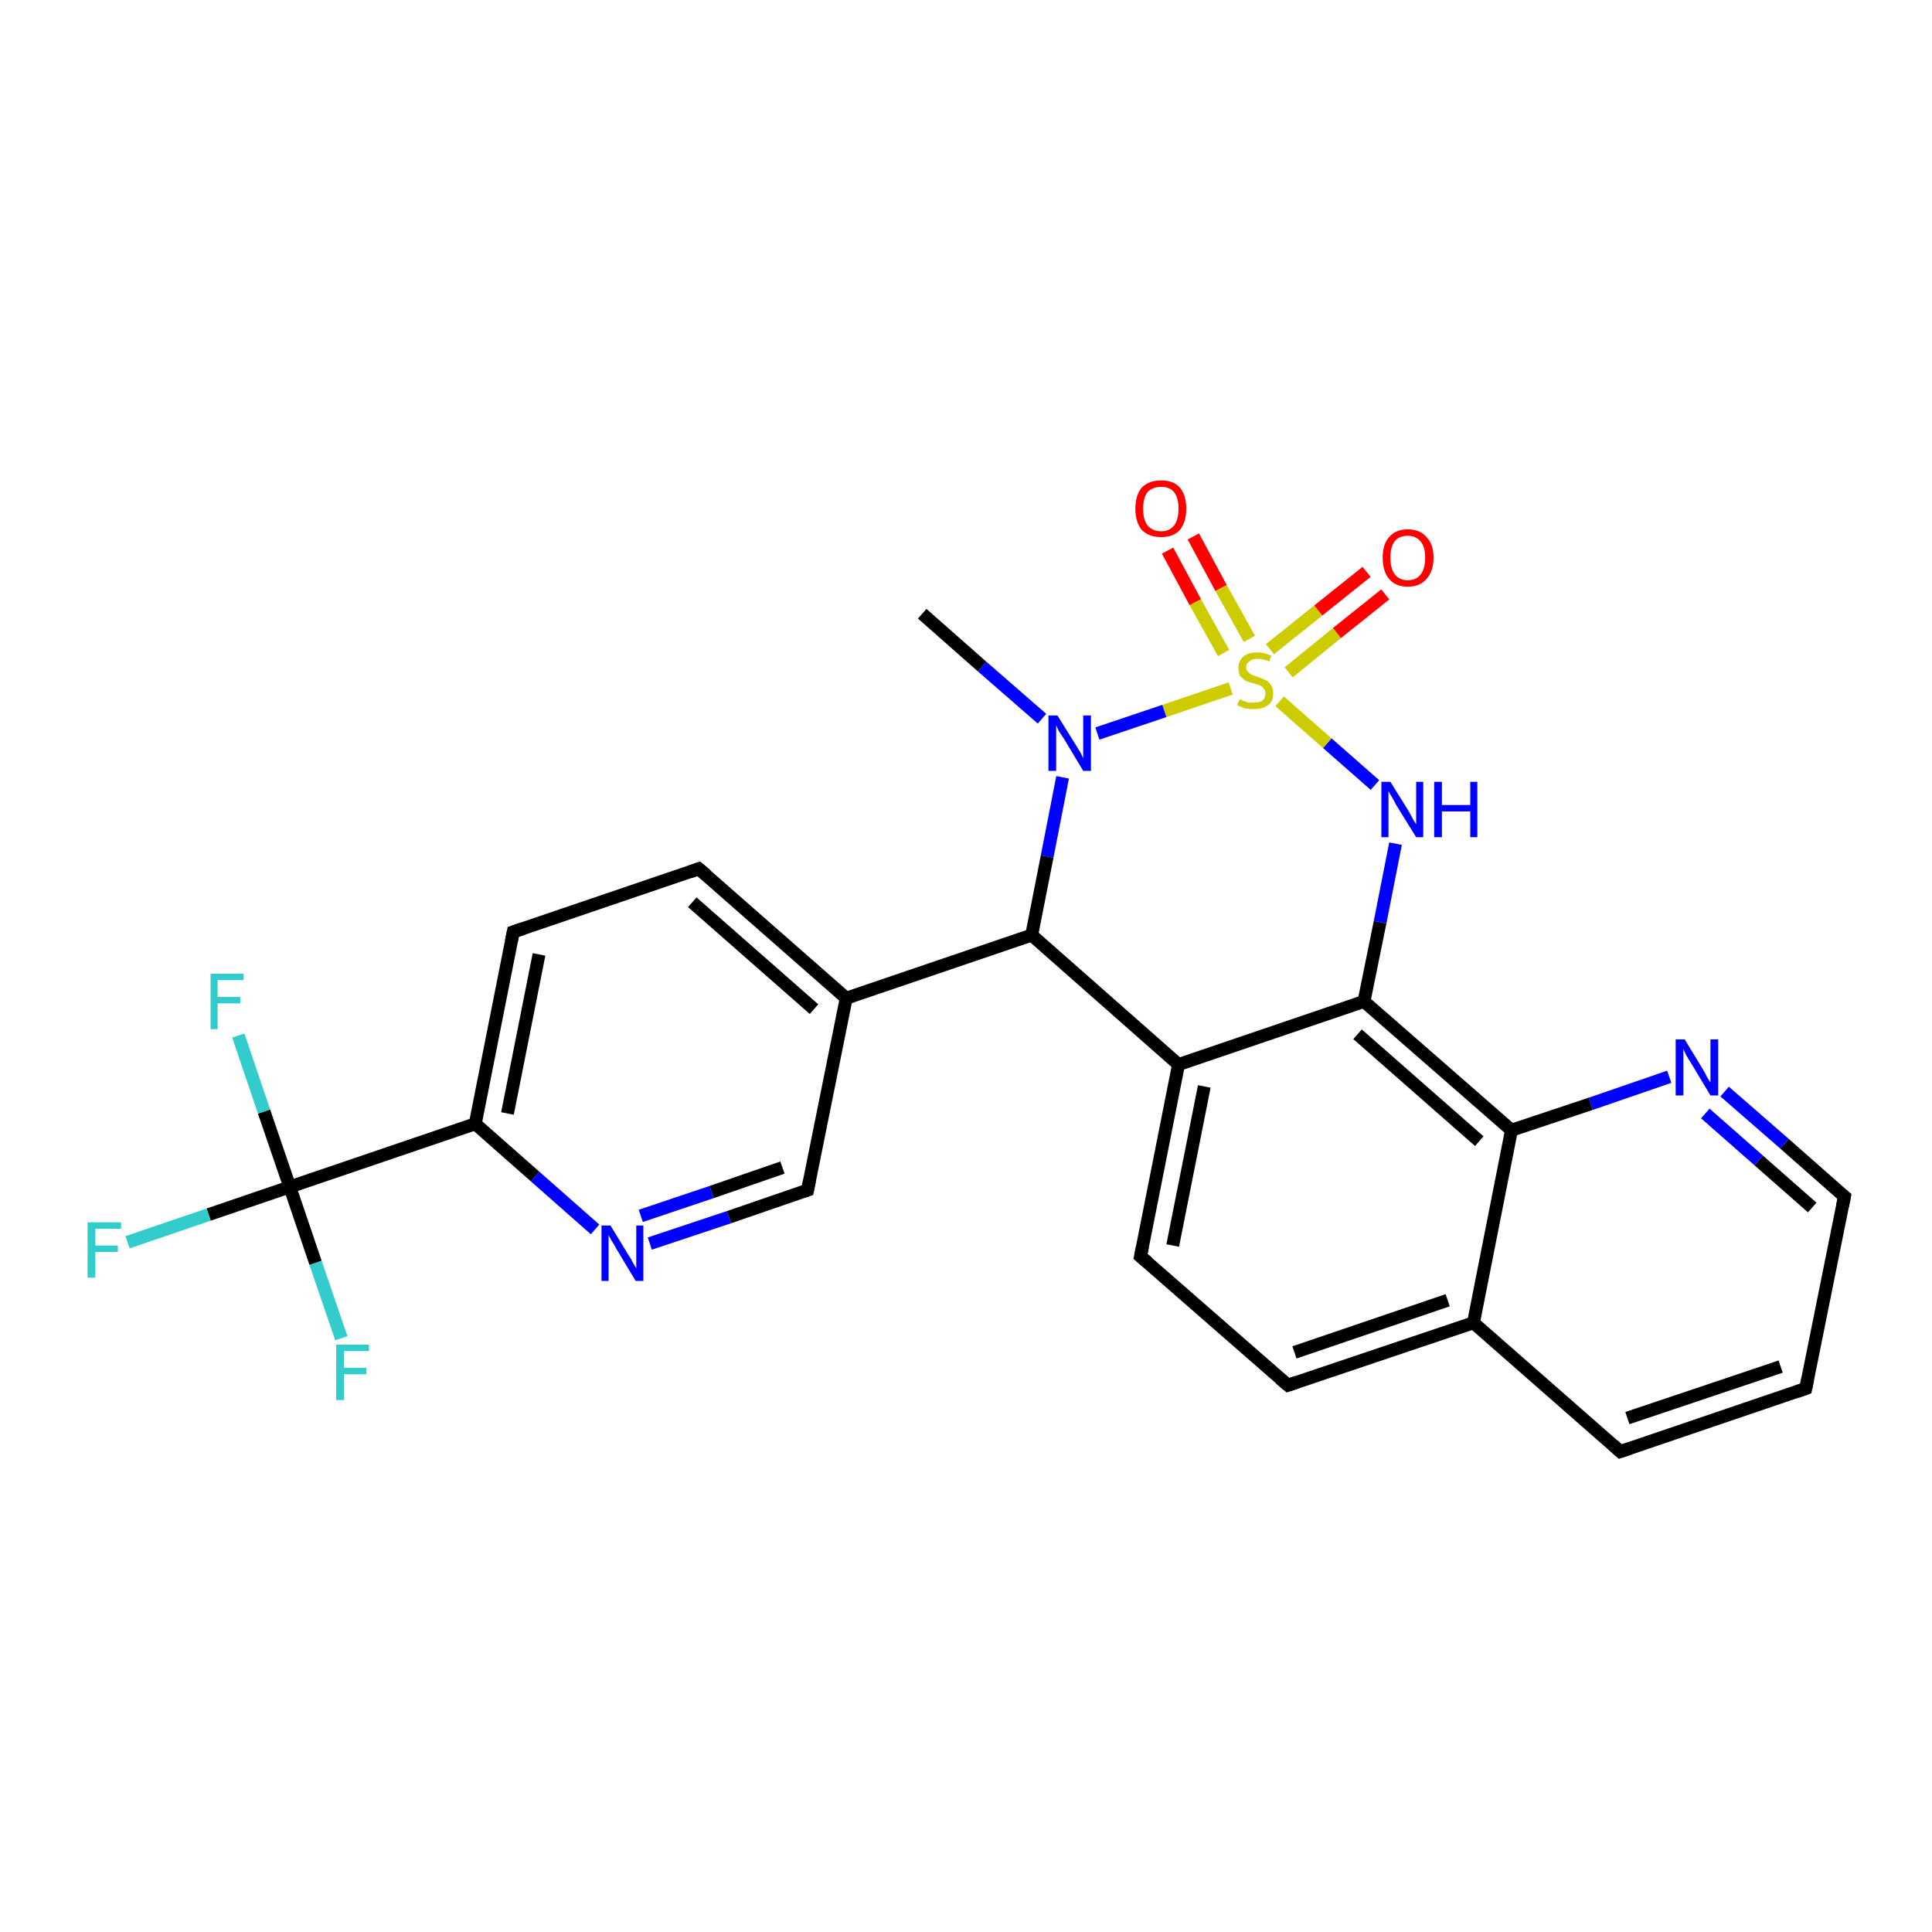 <?xml version='1.0' encoding='iso-8859-1'?>
<svg version='1.1' baseProfile='full'
              xmlns='http://www.w3.org/2000/svg'
                      xmlns:rdkit='http://www.rdkit.org/xml'
                      xmlns:xlink='http://www.w3.org/1999/xlink'
                  xml:space='preserve'
width='300px' height='300px' viewBox='0 0 300 300'>
<!-- END OF HEADER -->
<rect style='opacity:1.0;fill:#FFFFFF;stroke:none' width='300.0' height='300.0' x='0.0' y='0.0'> </rect>
<path class='bond-0 atom-0 atom-1' d='M 143.2,95.3 L 152.5,103.5' style='fill:none;fill-rule:evenodd;stroke:#000000;stroke-width:2.0px;stroke-linecap:butt;stroke-linejoin:miter;stroke-opacity:1' />
<path class='bond-0 atom-0 atom-1' d='M 152.5,103.5 L 161.8,111.6' style='fill:none;fill-rule:evenodd;stroke:#0000FF;stroke-width:2.0px;stroke-linecap:butt;stroke-linejoin:miter;stroke-opacity:1' />
<path class='bond-1 atom-1 atom-2' d='M 165.0,120.7 L 162.6,133.0' style='fill:none;fill-rule:evenodd;stroke:#0000FF;stroke-width:2.0px;stroke-linecap:butt;stroke-linejoin:miter;stroke-opacity:1' />
<path class='bond-1 atom-1 atom-2' d='M 162.6,133.0 L 160.2,145.2' style='fill:none;fill-rule:evenodd;stroke:#000000;stroke-width:2.0px;stroke-linecap:butt;stroke-linejoin:miter;stroke-opacity:1' />
<path class='bond-2 atom-2 atom-3' d='M 160.2,145.2 L 131.4,155.0' style='fill:none;fill-rule:evenodd;stroke:#000000;stroke-width:2.0px;stroke-linecap:butt;stroke-linejoin:miter;stroke-opacity:1' />
<path class='bond-3 atom-3 atom-4' d='M 131.4,155.0 L 108.5,134.9' style='fill:none;fill-rule:evenodd;stroke:#000000;stroke-width:2.0px;stroke-linecap:butt;stroke-linejoin:miter;stroke-opacity:1' />
<path class='bond-3 atom-3 atom-4' d='M 126.4,156.7 L 107.5,140.1' style='fill:none;fill-rule:evenodd;stroke:#000000;stroke-width:2.0px;stroke-linecap:butt;stroke-linejoin:miter;stroke-opacity:1' />
<path class='bond-4 atom-4 atom-5' d='M 108.5,134.9 L 79.7,144.7' style='fill:none;fill-rule:evenodd;stroke:#000000;stroke-width:2.0px;stroke-linecap:butt;stroke-linejoin:miter;stroke-opacity:1' />
<path class='bond-5 atom-5 atom-6' d='M 79.7,144.7 L 73.8,174.5' style='fill:none;fill-rule:evenodd;stroke:#000000;stroke-width:2.0px;stroke-linecap:butt;stroke-linejoin:miter;stroke-opacity:1' />
<path class='bond-5 atom-5 atom-6' d='M 83.7,148.2 L 78.8,172.9' style='fill:none;fill-rule:evenodd;stroke:#000000;stroke-width:2.0px;stroke-linecap:butt;stroke-linejoin:miter;stroke-opacity:1' />
<path class='bond-6 atom-6 atom-7' d='M 73.8,174.5 L 45.0,184.3' style='fill:none;fill-rule:evenodd;stroke:#000000;stroke-width:2.0px;stroke-linecap:butt;stroke-linejoin:miter;stroke-opacity:1' />
<path class='bond-7 atom-7 atom-8' d='M 45.0,184.3 L 32.4,188.6' style='fill:none;fill-rule:evenodd;stroke:#000000;stroke-width:2.0px;stroke-linecap:butt;stroke-linejoin:miter;stroke-opacity:1' />
<path class='bond-7 atom-7 atom-8' d='M 32.4,188.6 L 19.8,192.9' style='fill:none;fill-rule:evenodd;stroke:#33CCCC;stroke-width:2.0px;stroke-linecap:butt;stroke-linejoin:miter;stroke-opacity:1' />
<path class='bond-8 atom-7 atom-9' d='M 45.0,184.3 L 41.0,172.6' style='fill:none;fill-rule:evenodd;stroke:#000000;stroke-width:2.0px;stroke-linecap:butt;stroke-linejoin:miter;stroke-opacity:1' />
<path class='bond-8 atom-7 atom-9' d='M 41.0,172.6 L 37.0,160.8' style='fill:none;fill-rule:evenodd;stroke:#33CCCC;stroke-width:2.0px;stroke-linecap:butt;stroke-linejoin:miter;stroke-opacity:1' />
<path class='bond-9 atom-7 atom-10' d='M 45.0,184.3 L 49.0,196.1' style='fill:none;fill-rule:evenodd;stroke:#000000;stroke-width:2.0px;stroke-linecap:butt;stroke-linejoin:miter;stroke-opacity:1' />
<path class='bond-9 atom-7 atom-10' d='M 49.0,196.1 L 53.0,207.8' style='fill:none;fill-rule:evenodd;stroke:#33CCCC;stroke-width:2.0px;stroke-linecap:butt;stroke-linejoin:miter;stroke-opacity:1' />
<path class='bond-10 atom-6 atom-11' d='M 73.8,174.5 L 83.1,182.7' style='fill:none;fill-rule:evenodd;stroke:#000000;stroke-width:2.0px;stroke-linecap:butt;stroke-linejoin:miter;stroke-opacity:1' />
<path class='bond-10 atom-6 atom-11' d='M 83.1,182.7 L 92.4,190.9' style='fill:none;fill-rule:evenodd;stroke:#0000FF;stroke-width:2.0px;stroke-linecap:butt;stroke-linejoin:miter;stroke-opacity:1' />
<path class='bond-11 atom-11 atom-12' d='M 100.9,193.1 L 113.2,189.0' style='fill:none;fill-rule:evenodd;stroke:#0000FF;stroke-width:2.0px;stroke-linecap:butt;stroke-linejoin:miter;stroke-opacity:1' />
<path class='bond-11 atom-11 atom-12' d='M 113.2,189.0 L 125.4,184.8' style='fill:none;fill-rule:evenodd;stroke:#000000;stroke-width:2.0px;stroke-linecap:butt;stroke-linejoin:miter;stroke-opacity:1' />
<path class='bond-11 atom-11 atom-12' d='M 99.5,188.8 L 110.5,185.1' style='fill:none;fill-rule:evenodd;stroke:#0000FF;stroke-width:2.0px;stroke-linecap:butt;stroke-linejoin:miter;stroke-opacity:1' />
<path class='bond-11 atom-11 atom-12' d='M 110.5,185.1 L 121.5,181.3' style='fill:none;fill-rule:evenodd;stroke:#000000;stroke-width:2.0px;stroke-linecap:butt;stroke-linejoin:miter;stroke-opacity:1' />
<path class='bond-12 atom-2 atom-13' d='M 160.2,145.2 L 183.0,165.3' style='fill:none;fill-rule:evenodd;stroke:#000000;stroke-width:2.0px;stroke-linecap:butt;stroke-linejoin:miter;stroke-opacity:1' />
<path class='bond-13 atom-13 atom-14' d='M 183.0,165.3 L 177.1,195.1' style='fill:none;fill-rule:evenodd;stroke:#000000;stroke-width:2.0px;stroke-linecap:butt;stroke-linejoin:miter;stroke-opacity:1' />
<path class='bond-13 atom-13 atom-14' d='M 187.0,168.7 L 182.1,193.4' style='fill:none;fill-rule:evenodd;stroke:#000000;stroke-width:2.0px;stroke-linecap:butt;stroke-linejoin:miter;stroke-opacity:1' />
<path class='bond-14 atom-14 atom-15' d='M 177.1,195.1 L 200.0,215.1' style='fill:none;fill-rule:evenodd;stroke:#000000;stroke-width:2.0px;stroke-linecap:butt;stroke-linejoin:miter;stroke-opacity:1' />
<path class='bond-15 atom-15 atom-16' d='M 200.0,215.1 L 228.8,205.4' style='fill:none;fill-rule:evenodd;stroke:#000000;stroke-width:2.0px;stroke-linecap:butt;stroke-linejoin:miter;stroke-opacity:1' />
<path class='bond-15 atom-15 atom-16' d='M 201.0,210.0 L 224.8,201.9' style='fill:none;fill-rule:evenodd;stroke:#000000;stroke-width:2.0px;stroke-linecap:butt;stroke-linejoin:miter;stroke-opacity:1' />
<path class='bond-16 atom-16 atom-17' d='M 228.8,205.4 L 251.6,225.4' style='fill:none;fill-rule:evenodd;stroke:#000000;stroke-width:2.0px;stroke-linecap:butt;stroke-linejoin:miter;stroke-opacity:1' />
<path class='bond-17 atom-17 atom-18' d='M 251.6,225.4 L 280.4,215.6' style='fill:none;fill-rule:evenodd;stroke:#000000;stroke-width:2.0px;stroke-linecap:butt;stroke-linejoin:miter;stroke-opacity:1' />
<path class='bond-17 atom-17 atom-18' d='M 252.7,220.2 L 276.5,212.2' style='fill:none;fill-rule:evenodd;stroke:#000000;stroke-width:2.0px;stroke-linecap:butt;stroke-linejoin:miter;stroke-opacity:1' />
<path class='bond-18 atom-18 atom-19' d='M 280.4,215.6 L 286.4,185.8' style='fill:none;fill-rule:evenodd;stroke:#000000;stroke-width:2.0px;stroke-linecap:butt;stroke-linejoin:miter;stroke-opacity:1' />
<path class='bond-19 atom-19 atom-20' d='M 286.4,185.8 L 277.1,177.6' style='fill:none;fill-rule:evenodd;stroke:#000000;stroke-width:2.0px;stroke-linecap:butt;stroke-linejoin:miter;stroke-opacity:1' />
<path class='bond-19 atom-19 atom-20' d='M 277.1,177.6 L 267.8,169.5' style='fill:none;fill-rule:evenodd;stroke:#0000FF;stroke-width:2.0px;stroke-linecap:butt;stroke-linejoin:miter;stroke-opacity:1' />
<path class='bond-19 atom-19 atom-20' d='M 281.4,187.5 L 273.1,180.2' style='fill:none;fill-rule:evenodd;stroke:#000000;stroke-width:2.0px;stroke-linecap:butt;stroke-linejoin:miter;stroke-opacity:1' />
<path class='bond-19 atom-19 atom-20' d='M 273.1,180.2 L 264.8,172.9' style='fill:none;fill-rule:evenodd;stroke:#0000FF;stroke-width:2.0px;stroke-linecap:butt;stroke-linejoin:miter;stroke-opacity:1' />
<path class='bond-20 atom-20 atom-21' d='M 259.2,167.2 L 247.0,171.4' style='fill:none;fill-rule:evenodd;stroke:#0000FF;stroke-width:2.0px;stroke-linecap:butt;stroke-linejoin:miter;stroke-opacity:1' />
<path class='bond-20 atom-20 atom-21' d='M 247.0,171.4 L 234.7,175.5' style='fill:none;fill-rule:evenodd;stroke:#000000;stroke-width:2.0px;stroke-linecap:butt;stroke-linejoin:miter;stroke-opacity:1' />
<path class='bond-21 atom-21 atom-22' d='M 234.7,175.5 L 211.8,155.5' style='fill:none;fill-rule:evenodd;stroke:#000000;stroke-width:2.0px;stroke-linecap:butt;stroke-linejoin:miter;stroke-opacity:1' />
<path class='bond-21 atom-21 atom-22' d='M 229.7,177.2 L 210.8,160.6' style='fill:none;fill-rule:evenodd;stroke:#000000;stroke-width:2.0px;stroke-linecap:butt;stroke-linejoin:miter;stroke-opacity:1' />
<path class='bond-22 atom-22 atom-23' d='M 211.8,155.5 L 214.3,143.2' style='fill:none;fill-rule:evenodd;stroke:#000000;stroke-width:2.0px;stroke-linecap:butt;stroke-linejoin:miter;stroke-opacity:1' />
<path class='bond-22 atom-22 atom-23' d='M 214.3,143.2 L 216.7,131.0' style='fill:none;fill-rule:evenodd;stroke:#0000FF;stroke-width:2.0px;stroke-linecap:butt;stroke-linejoin:miter;stroke-opacity:1' />
<path class='bond-23 atom-23 atom-24' d='M 213.5,121.9 L 206.1,115.4' style='fill:none;fill-rule:evenodd;stroke:#0000FF;stroke-width:2.0px;stroke-linecap:butt;stroke-linejoin:miter;stroke-opacity:1' />
<path class='bond-23 atom-23 atom-24' d='M 206.1,115.4 L 198.7,108.9' style='fill:none;fill-rule:evenodd;stroke:#CCCC00;stroke-width:2.0px;stroke-linecap:butt;stroke-linejoin:miter;stroke-opacity:1' />
<path class='bond-24 atom-24 atom-25' d='M 200.1,104.4 L 207.6,98.3' style='fill:none;fill-rule:evenodd;stroke:#CCCC00;stroke-width:2.0px;stroke-linecap:butt;stroke-linejoin:miter;stroke-opacity:1' />
<path class='bond-24 atom-24 atom-25' d='M 207.6,98.3 L 215.1,92.3' style='fill:none;fill-rule:evenodd;stroke:#FF0000;stroke-width:2.0px;stroke-linecap:butt;stroke-linejoin:miter;stroke-opacity:1' />
<path class='bond-24 atom-24 atom-25' d='M 197.2,100.8 L 204.7,94.8' style='fill:none;fill-rule:evenodd;stroke:#CCCC00;stroke-width:2.0px;stroke-linecap:butt;stroke-linejoin:miter;stroke-opacity:1' />
<path class='bond-24 atom-24 atom-25' d='M 204.7,94.8 L 212.2,88.8' style='fill:none;fill-rule:evenodd;stroke:#FF0000;stroke-width:2.0px;stroke-linecap:butt;stroke-linejoin:miter;stroke-opacity:1' />
<path class='bond-25 atom-24 atom-26' d='M 194.0,99.2 L 189.6,91.3' style='fill:none;fill-rule:evenodd;stroke:#CCCC00;stroke-width:2.0px;stroke-linecap:butt;stroke-linejoin:miter;stroke-opacity:1' />
<path class='bond-25 atom-24 atom-26' d='M 189.6,91.3 L 185.3,83.3' style='fill:none;fill-rule:evenodd;stroke:#FF0000;stroke-width:2.0px;stroke-linecap:butt;stroke-linejoin:miter;stroke-opacity:1' />
<path class='bond-25 atom-24 atom-26' d='M 190.0,101.4 L 185.6,93.5' style='fill:none;fill-rule:evenodd;stroke:#CCCC00;stroke-width:2.0px;stroke-linecap:butt;stroke-linejoin:miter;stroke-opacity:1' />
<path class='bond-25 atom-24 atom-26' d='M 185.6,93.5 L 181.3,85.5' style='fill:none;fill-rule:evenodd;stroke:#FF0000;stroke-width:2.0px;stroke-linecap:butt;stroke-linejoin:miter;stroke-opacity:1' />
<path class='bond-26 atom-24 atom-1' d='M 191.1,106.9 L 180.8,110.4' style='fill:none;fill-rule:evenodd;stroke:#CCCC00;stroke-width:2.0px;stroke-linecap:butt;stroke-linejoin:miter;stroke-opacity:1' />
<path class='bond-26 atom-24 atom-1' d='M 180.8,110.4 L 170.4,113.9' style='fill:none;fill-rule:evenodd;stroke:#0000FF;stroke-width:2.0px;stroke-linecap:butt;stroke-linejoin:miter;stroke-opacity:1' />
<path class='bond-27 atom-12 atom-3' d='M 125.4,184.8 L 131.4,155.0' style='fill:none;fill-rule:evenodd;stroke:#000000;stroke-width:2.0px;stroke-linecap:butt;stroke-linejoin:miter;stroke-opacity:1' />
<path class='bond-28 atom-22 atom-13' d='M 211.8,155.5 L 183.0,165.3' style='fill:none;fill-rule:evenodd;stroke:#000000;stroke-width:2.0px;stroke-linecap:butt;stroke-linejoin:miter;stroke-opacity:1' />
<path class='bond-29 atom-21 atom-16' d='M 234.7,175.5 L 228.8,205.4' style='fill:none;fill-rule:evenodd;stroke:#000000;stroke-width:2.0px;stroke-linecap:butt;stroke-linejoin:miter;stroke-opacity:1' />
<path d='M 109.7,135.9 L 108.5,134.9 L 107.1,135.4' style='fill:none;stroke:#000000;stroke-width:2.0px;stroke-linecap:butt;stroke-linejoin:miter;stroke-opacity:1;' />
<path d='M 81.2,144.2 L 79.7,144.7 L 79.4,146.2' style='fill:none;stroke:#000000;stroke-width:2.0px;stroke-linecap:butt;stroke-linejoin:miter;stroke-opacity:1;' />
<path d='M 124.8,185.0 L 125.4,184.8 L 125.7,183.3' style='fill:none;stroke:#000000;stroke-width:2.0px;stroke-linecap:butt;stroke-linejoin:miter;stroke-opacity:1;' />
<path d='M 177.4,193.6 L 177.1,195.1 L 178.3,196.1' style='fill:none;stroke:#000000;stroke-width:2.0px;stroke-linecap:butt;stroke-linejoin:miter;stroke-opacity:1;' />
<path d='M 198.8,214.1 L 200.0,215.1 L 201.4,214.6' style='fill:none;stroke:#000000;stroke-width:2.0px;stroke-linecap:butt;stroke-linejoin:miter;stroke-opacity:1;' />
<path d='M 250.5,224.4 L 251.6,225.4 L 253.1,224.9' style='fill:none;stroke:#000000;stroke-width:2.0px;stroke-linecap:butt;stroke-linejoin:miter;stroke-opacity:1;' />
<path d='M 279.0,216.1 L 280.4,215.6 L 280.7,214.1' style='fill:none;stroke:#000000;stroke-width:2.0px;stroke-linecap:butt;stroke-linejoin:miter;stroke-opacity:1;' />
<path d='M 286.1,187.3 L 286.4,185.8 L 285.9,185.4' style='fill:none;stroke:#000000;stroke-width:2.0px;stroke-linecap:butt;stroke-linejoin:miter;stroke-opacity:1;' />
<path class='atom-1' d='M 164.2 111.1
L 167.0 115.6
Q 167.3 116.1, 167.8 116.9
Q 168.2 117.7, 168.2 117.8
L 168.2 111.1
L 169.4 111.1
L 169.4 119.7
L 168.2 119.7
L 165.2 114.7
Q 164.8 114.1, 164.4 113.5
Q 164.1 112.8, 164.0 112.6
L 164.0 119.7
L 162.8 119.7
L 162.8 111.1
L 164.2 111.1
' fill='#0000FF'/>
<path class='atom-8' d='M 13.6 189.8
L 18.8 189.8
L 18.8 190.8
L 14.8 190.8
L 14.8 193.4
L 18.3 193.4
L 18.3 194.4
L 14.8 194.4
L 14.8 198.4
L 13.6 198.4
L 13.6 189.8
' fill='#33CCCC'/>
<path class='atom-9' d='M 32.7 151.2
L 37.8 151.2
L 37.8 152.2
L 33.8 152.2
L 33.8 154.8
L 37.3 154.8
L 37.3 155.8
L 33.8 155.8
L 33.8 159.8
L 32.7 159.8
L 32.7 151.2
' fill='#33CCCC'/>
<path class='atom-10' d='M 52.2 208.8
L 57.3 208.8
L 57.3 209.8
L 53.4 209.8
L 53.4 212.4
L 56.9 212.4
L 56.9 213.4
L 53.4 213.4
L 53.4 217.4
L 52.2 217.4
L 52.2 208.8
' fill='#33CCCC'/>
<path class='atom-11' d='M 94.8 190.3
L 97.6 194.9
Q 97.9 195.3, 98.3 196.1
Q 98.8 196.9, 98.8 197.0
L 98.8 190.3
L 99.9 190.3
L 99.9 198.9
L 98.7 198.9
L 95.7 193.9
Q 95.4 193.3, 95.0 192.7
Q 94.6 192.0, 94.5 191.8
L 94.5 198.9
L 93.4 198.9
L 93.4 190.3
L 94.8 190.3
' fill='#0000FF'/>
<path class='atom-20' d='M 261.6 161.4
L 264.4 166.0
Q 264.7 166.5, 265.1 167.3
Q 265.6 168.1, 265.6 168.1
L 265.6 161.4
L 266.8 161.4
L 266.8 170.1
L 265.6 170.1
L 262.6 165.1
Q 262.2 164.5, 261.8 163.8
Q 261.5 163.1, 261.4 162.9
L 261.4 170.1
L 260.2 170.1
L 260.2 161.4
L 261.6 161.4
' fill='#0000FF'/>
<path class='atom-23' d='M 215.9 121.4
L 218.7 125.9
Q 219.0 126.4, 219.4 127.2
Q 219.9 128.0, 219.9 128.0
L 219.9 121.4
L 221.0 121.4
L 221.0 130.0
L 219.9 130.0
L 216.8 125.0
Q 216.5 124.4, 216.1 123.7
Q 215.7 123.1, 215.6 122.8
L 215.6 130.0
L 214.5 130.0
L 214.5 121.4
L 215.9 121.4
' fill='#0000FF'/>
<path class='atom-23' d='M 222.7 121.4
L 223.9 121.4
L 223.9 125.0
L 228.3 125.0
L 228.3 121.4
L 229.4 121.4
L 229.4 130.0
L 228.3 130.0
L 228.3 126.0
L 223.9 126.0
L 223.9 130.0
L 222.7 130.0
L 222.7 121.4
' fill='#0000FF'/>
<path class='atom-24' d='M 192.5 108.6
Q 192.6 108.6, 193.0 108.8
Q 193.4 108.9, 193.8 109.1
Q 194.3 109.1, 194.7 109.1
Q 195.5 109.1, 196.0 108.8
Q 196.5 108.4, 196.5 107.7
Q 196.5 107.2, 196.2 106.9
Q 196.0 106.6, 195.6 106.4
Q 195.3 106.3, 194.6 106.1
Q 193.9 105.9, 193.4 105.7
Q 193.0 105.4, 192.6 105.0
Q 192.3 104.5, 192.3 103.7
Q 192.3 102.7, 193.0 102.0
Q 193.8 101.3, 195.3 101.3
Q 196.2 101.3, 197.4 101.8
L 197.1 102.7
Q 196.1 102.3, 195.3 102.3
Q 194.4 102.3, 194.0 102.7
Q 193.5 103.0, 193.5 103.6
Q 193.5 104.1, 193.8 104.3
Q 194.0 104.6, 194.4 104.8
Q 194.7 104.9, 195.3 105.1
Q 196.1 105.4, 196.5 105.6
Q 197.0 105.8, 197.3 106.3
Q 197.7 106.8, 197.7 107.7
Q 197.7 108.9, 196.9 109.5
Q 196.1 110.1, 194.7 110.1
Q 194.0 110.1, 193.4 110.0
Q 192.8 109.8, 192.1 109.5
L 192.5 108.6
' fill='#CCCC00'/>
<path class='atom-25' d='M 214.7 86.6
Q 214.7 84.5, 215.7 83.4
Q 216.7 82.2, 218.6 82.2
Q 220.5 82.2, 221.5 83.4
Q 222.6 84.5, 222.6 86.6
Q 222.6 88.7, 221.5 89.9
Q 220.5 91.1, 218.6 91.1
Q 216.7 91.1, 215.7 89.9
Q 214.7 88.7, 214.7 86.6
M 218.6 90.1
Q 219.9 90.1, 220.6 89.2
Q 221.3 88.3, 221.3 86.6
Q 221.3 84.9, 220.6 84.1
Q 219.9 83.2, 218.6 83.2
Q 217.3 83.2, 216.6 84.0
Q 215.9 84.9, 215.9 86.6
Q 215.9 88.3, 216.6 89.2
Q 217.3 90.1, 218.6 90.1
' fill='#FF0000'/>
<path class='atom-26' d='M 176.3 79.0
Q 176.3 76.9, 177.3 75.7
Q 178.4 74.6, 180.3 74.6
Q 182.2 74.6, 183.2 75.7
Q 184.2 76.9, 184.2 79.0
Q 184.2 81.1, 183.2 82.3
Q 182.2 83.4, 180.3 83.4
Q 178.4 83.4, 177.3 82.3
Q 176.3 81.1, 176.3 79.0
M 180.3 82.5
Q 181.6 82.5, 182.3 81.6
Q 183.0 80.7, 183.0 79.0
Q 183.0 77.3, 182.3 76.4
Q 181.6 75.6, 180.3 75.6
Q 179.0 75.6, 178.2 76.4
Q 177.5 77.3, 177.5 79.0
Q 177.5 80.7, 178.2 81.6
Q 179.0 82.5, 180.3 82.5
' fill='#FF0000'/>
</svg>
